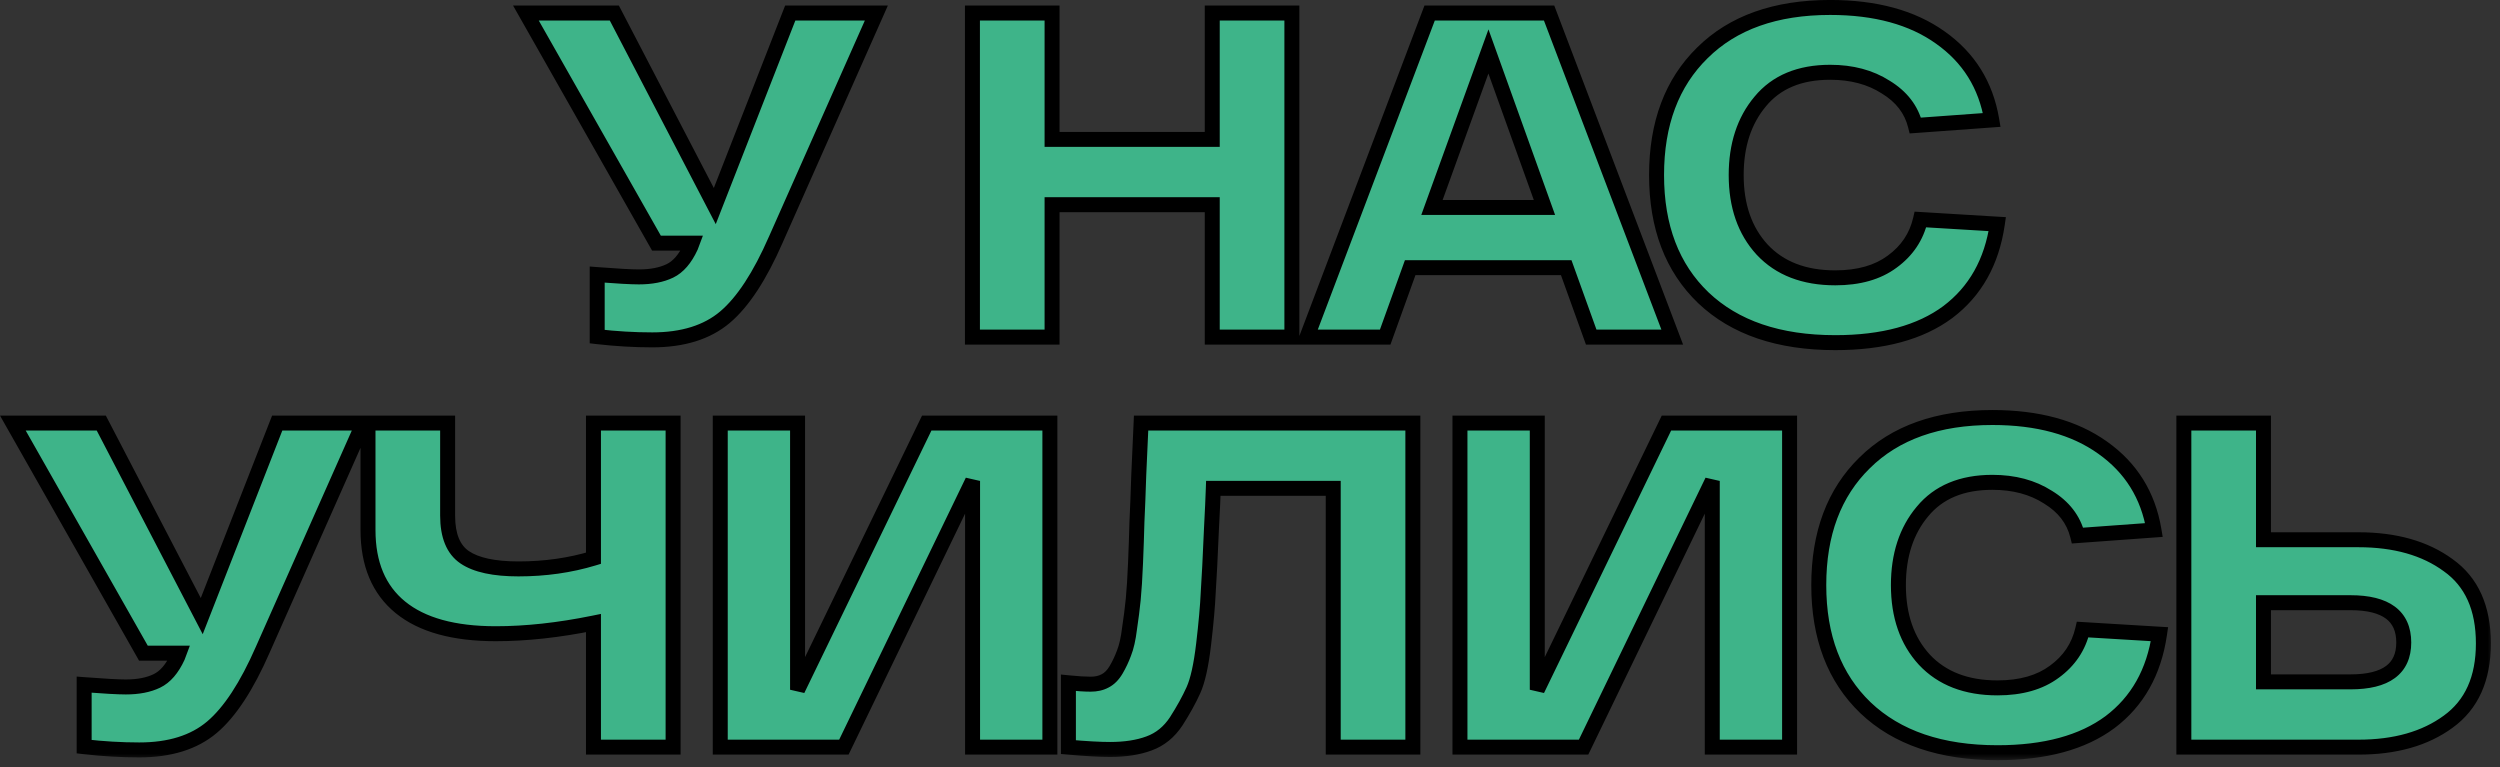 <?xml version="1.0" encoding="UTF-8"?> <svg xmlns="http://www.w3.org/2000/svg" width="189" height="58" viewBox="0 0 189 58" fill="none"><rect x="0" y="0" width="189" height="58" fill="#333333" stroke="none"/><mask id="path-1-outside-1_2743_21779" maskUnits="userSpaceOnUse" x="-0.418" y="-0.516" width="189" height="58" fill="black"><rect fill="white" x="-0.418" y="-0.516" width="189" height="58"></rect><path d="M59.743 0.984H66.253L58.658 18.099C57.445 20.876 56.161 22.836 54.808 23.979C53.455 25.123 51.623 25.694 49.313 25.694C47.96 25.694 46.571 25.613 45.148 25.449V20.759C46.665 20.876 47.715 20.934 48.298 20.934C49.231 20.934 50.013 20.783 50.643 20.479C51.273 20.176 51.798 19.569 52.218 18.659L52.323 18.379H49.628L39.758 0.984H46.443L54.038 15.579L59.743 0.984ZM91.646 0.984H97.666V25.484H91.646V15.474H79.536V25.484H73.516V0.984H79.536V10.539H91.646V0.984ZM120.296 25.484L118.406 20.234H106.611L104.721 25.484H98.805L108.081 0.984H117.111L126.421 25.484H120.296ZM108.256 15.684H116.761L112.526 3.889L108.256 15.684ZM125.236 13.234C125.236 9.338 126.391 6.258 128.701 3.994C131.011 1.708 134.231 0.564 138.361 0.564C141.791 0.564 144.568 1.323 146.691 2.839C148.838 4.356 150.133 6.433 150.576 9.069L144.801 9.489C144.498 8.276 143.751 7.308 142.561 6.584C141.394 5.838 139.994 5.464 138.361 5.464C136.051 5.464 134.289 6.199 133.076 7.669C131.863 9.116 131.256 10.971 131.256 13.234C131.256 15.568 131.909 17.446 133.216 18.869C134.546 20.293 136.389 21.004 138.746 21.004C140.519 21.004 141.954 20.596 143.051 19.779C144.171 18.963 144.883 17.901 145.186 16.594L150.996 16.944C150.576 19.814 149.328 22.031 147.251 23.594C145.174 25.134 142.339 25.904 138.746 25.904C134.476 25.904 131.151 24.773 128.771 22.509C126.414 20.246 125.236 17.154 125.236 13.234ZM20.957 31.984H27.467L19.872 49.099C18.658 51.876 17.375 53.836 16.022 54.979C14.668 56.123 12.837 56.694 10.527 56.694C9.173 56.694 7.785 56.613 6.362 56.449V51.759C7.878 51.876 8.928 51.934 9.512 51.934C10.445 51.934 11.227 51.783 11.857 51.479C12.487 51.176 13.012 50.569 13.432 49.659L13.537 49.379H10.842L0.972 31.984H7.657L15.252 46.579L20.957 31.984ZM44.866 31.984H50.886V56.484H44.866V47.104C42.23 47.641 39.768 47.909 37.481 47.909C34.308 47.909 31.905 47.244 30.271 45.914C28.638 44.584 27.821 42.636 27.821 40.069V31.984H33.841V38.984C33.841 40.501 34.273 41.551 35.136 42.134C36 42.718 37.353 43.009 39.196 43.009C41.203 43.009 43.093 42.741 44.866 42.204V31.984ZM70.061 31.984H79.371V56.484H73.526V36.359L63.796 56.484H54.451V31.984H60.296V52.144L70.061 31.984ZM86.267 31.984H106.812V56.484H100.792V36.919H91.727C91.704 37.619 91.657 38.634 91.587 39.964C91.494 42.158 91.412 43.768 91.342 44.794C91.295 45.821 91.179 47.128 90.992 48.714C90.805 50.301 90.549 51.456 90.222 52.179C89.895 52.903 89.464 53.684 88.927 54.524C88.39 55.341 87.702 55.901 86.862 56.204C86.045 56.508 85.065 56.659 83.922 56.659C83.152 56.659 82.102 56.601 80.772 56.484V51.619C81.472 51.689 82.032 51.724 82.452 51.724C82.872 51.724 83.234 51.643 83.537 51.479C83.864 51.316 84.144 51.036 84.377 50.639C84.61 50.243 84.809 49.823 84.972 49.379C85.159 48.913 85.299 48.294 85.392 47.524C85.509 46.754 85.602 46.019 85.672 45.319C85.742 44.596 85.8 43.674 85.847 42.554C85.894 41.434 85.929 40.408 85.952 39.474C85.999 38.518 86.045 37.316 86.092 35.869C86.162 34.423 86.22 33.128 86.267 31.984ZM125.983 31.984H135.293V56.484H129.448V36.359L119.718 56.484H110.373V31.984H116.218V52.144L125.983 31.984ZM137.499 44.234C137.499 40.338 138.654 37.258 140.964 34.994C143.274 32.708 146.494 31.564 150.624 31.564C154.054 31.564 156.831 32.323 158.954 33.839C161.101 35.356 162.396 37.433 162.839 40.069L157.064 40.489C156.761 39.276 156.014 38.308 154.824 37.584C153.657 36.838 152.257 36.464 150.624 36.464C148.314 36.464 146.552 37.199 145.339 38.669C144.126 40.116 143.519 41.971 143.519 44.234C143.519 46.568 144.172 48.446 145.479 49.869C146.809 51.293 148.652 52.004 151.009 52.004C152.782 52.004 154.217 51.596 155.314 50.779C156.434 49.963 157.146 48.901 157.449 47.594L163.259 47.944C162.839 50.814 161.591 53.031 159.514 54.594C157.437 56.134 154.602 56.904 151.009 56.904C146.739 56.904 143.414 55.773 141.034 53.509C138.677 51.246 137.499 48.154 137.499 44.234ZM178.294 40.804C181.071 40.804 183.334 41.446 185.084 42.729C186.857 43.989 187.744 45.961 187.744 48.644C187.744 51.304 186.857 53.276 185.084 54.559C183.334 55.843 181.071 56.484 178.294 56.484H165.099V31.984H171.119V40.804H178.294ZM177.699 51.549C180.382 51.549 181.724 50.558 181.724 48.574C181.724 46.568 180.382 45.564 177.699 45.564H171.119V51.549H177.699Z"></path></mask><path d="M59.743 0.984H66.253L58.658 18.099C57.445 20.876 56.161 22.836 54.808 23.979C53.455 25.123 51.623 25.694 49.313 25.694C47.96 25.694 46.571 25.613 45.148 25.449V20.759C46.665 20.876 47.715 20.934 48.298 20.934C49.231 20.934 50.013 20.783 50.643 20.479C51.273 20.176 51.798 19.569 52.218 18.659L52.323 18.379H49.628L39.758 0.984H46.443L54.038 15.579L59.743 0.984ZM91.646 0.984H97.666V25.484H91.646V15.474H79.536V25.484H73.516V0.984H79.536V10.539H91.646V0.984ZM120.296 25.484L118.406 20.234H106.611L104.721 25.484H98.805L108.081 0.984H117.111L126.421 25.484H120.296ZM108.256 15.684H116.761L112.526 3.889L108.256 15.684ZM125.236 13.234C125.236 9.338 126.391 6.258 128.701 3.994C131.011 1.708 134.231 0.564 138.361 0.564C141.791 0.564 144.568 1.323 146.691 2.839C148.838 4.356 150.133 6.433 150.576 9.069L144.801 9.489C144.498 8.276 143.751 7.308 142.561 6.584C141.394 5.838 139.994 5.464 138.361 5.464C136.051 5.464 134.289 6.199 133.076 7.669C131.863 9.116 131.256 10.971 131.256 13.234C131.256 15.568 131.909 17.446 133.216 18.869C134.546 20.293 136.389 21.004 138.746 21.004C140.519 21.004 141.954 20.596 143.051 19.779C144.171 18.963 144.883 17.901 145.186 16.594L150.996 16.944C150.576 19.814 149.328 22.031 147.251 23.594C145.174 25.134 142.339 25.904 138.746 25.904C134.476 25.904 131.151 24.773 128.771 22.509C126.414 20.246 125.236 17.154 125.236 13.234ZM20.957 31.984H27.467L19.872 49.099C18.658 51.876 17.375 53.836 16.022 54.979C14.668 56.123 12.837 56.694 10.527 56.694C9.173 56.694 7.785 56.613 6.362 56.449V51.759C7.878 51.876 8.928 51.934 9.512 51.934C10.445 51.934 11.227 51.783 11.857 51.479C12.487 51.176 13.012 50.569 13.432 49.659L13.537 49.379H10.842L0.972 31.984H7.657L15.252 46.579L20.957 31.984ZM44.866 31.984H50.886V56.484H44.866V47.104C42.23 47.641 39.768 47.909 37.481 47.909C34.308 47.909 31.905 47.244 30.271 45.914C28.638 44.584 27.821 42.636 27.821 40.069V31.984H33.841V38.984C33.841 40.501 34.273 41.551 35.136 42.134C36 42.718 37.353 43.009 39.196 43.009C41.203 43.009 43.093 42.741 44.866 42.204V31.984ZM70.061 31.984H79.371V56.484H73.526V36.359L63.796 56.484H54.451V31.984H60.296V52.144L70.061 31.984ZM86.267 31.984H106.812V56.484H100.792V36.919H91.727C91.704 37.619 91.657 38.634 91.587 39.964C91.494 42.158 91.412 43.768 91.342 44.794C91.295 45.821 91.179 47.128 90.992 48.714C90.805 50.301 90.549 51.456 90.222 52.179C89.895 52.903 89.464 53.684 88.927 54.524C88.39 55.341 87.702 55.901 86.862 56.204C86.045 56.508 85.065 56.659 83.922 56.659C83.152 56.659 82.102 56.601 80.772 56.484V51.619C81.472 51.689 82.032 51.724 82.452 51.724C82.872 51.724 83.234 51.643 83.537 51.479C83.864 51.316 84.144 51.036 84.377 50.639C84.61 50.243 84.809 49.823 84.972 49.379C85.159 48.913 85.299 48.294 85.392 47.524C85.509 46.754 85.602 46.019 85.672 45.319C85.742 44.596 85.8 43.674 85.847 42.554C85.894 41.434 85.929 40.408 85.952 39.474C85.999 38.518 86.045 37.316 86.092 35.869C86.162 34.423 86.22 33.128 86.267 31.984ZM125.983 31.984H135.293V56.484H129.448V36.359L119.718 56.484H110.373V31.984H116.218V52.144L125.983 31.984ZM137.499 44.234C137.499 40.338 138.654 37.258 140.964 34.994C143.274 32.708 146.494 31.564 150.624 31.564C154.054 31.564 156.831 32.323 158.954 33.839C161.101 35.356 162.396 37.433 162.839 40.069L157.064 40.489C156.761 39.276 156.014 38.308 154.824 37.584C153.657 36.838 152.257 36.464 150.624 36.464C148.314 36.464 146.552 37.199 145.339 38.669C144.126 40.116 143.519 41.971 143.519 44.234C143.519 46.568 144.172 48.446 145.479 49.869C146.809 51.293 148.652 52.004 151.009 52.004C152.782 52.004 154.217 51.596 155.314 50.779C156.434 49.963 157.146 48.901 157.449 47.594L163.259 47.944C162.839 50.814 161.591 53.031 159.514 54.594C157.437 56.134 154.602 56.904 151.009 56.904C146.739 56.904 143.414 55.773 141.034 53.509C138.677 51.246 137.499 48.154 137.499 44.234ZM178.294 40.804C181.071 40.804 183.334 41.446 185.084 42.729C186.857 43.989 187.744 45.961 187.744 48.644C187.744 51.304 186.857 53.276 185.084 54.559C183.334 55.843 181.071 56.484 178.294 56.484H165.099V31.984H171.119V40.804H178.294ZM177.699 51.549C180.382 51.549 181.724 50.558 181.724 48.574C181.724 46.568 180.382 45.564 177.699 45.564H171.119V51.549H177.699Z" fill="white"></path><path d="M59.743 0.984H66.253L58.658 18.099C57.445 20.876 56.161 22.836 54.808 23.979C53.455 25.123 51.623 25.694 49.313 25.694C47.96 25.694 46.571 25.613 45.148 25.449V20.759C46.665 20.876 47.715 20.934 48.298 20.934C49.231 20.934 50.013 20.783 50.643 20.479C51.273 20.176 51.798 19.569 52.218 18.659L52.323 18.379H49.628L39.758 0.984H46.443L54.038 15.579L59.743 0.984ZM91.646 0.984H97.666V25.484H91.646V15.474H79.536V25.484H73.516V0.984H79.536V10.539H91.646V0.984ZM120.296 25.484L118.406 20.234H106.611L104.721 25.484H98.805L108.081 0.984H117.111L126.421 25.484H120.296ZM108.256 15.684H116.761L112.526 3.889L108.256 15.684ZM125.236 13.234C125.236 9.338 126.391 6.258 128.701 3.994C131.011 1.708 134.231 0.564 138.361 0.564C141.791 0.564 144.568 1.323 146.691 2.839C148.838 4.356 150.133 6.433 150.576 9.069L144.801 9.489C144.498 8.276 143.751 7.308 142.561 6.584C141.394 5.838 139.994 5.464 138.361 5.464C136.051 5.464 134.289 6.199 133.076 7.669C131.863 9.116 131.256 10.971 131.256 13.234C131.256 15.568 131.909 17.446 133.216 18.869C134.546 20.293 136.389 21.004 138.746 21.004C140.519 21.004 141.954 20.596 143.051 19.779C144.171 18.963 144.883 17.901 145.186 16.594L150.996 16.944C150.576 19.814 149.328 22.031 147.251 23.594C145.174 25.134 142.339 25.904 138.746 25.904C134.476 25.904 131.151 24.773 128.771 22.509C126.414 20.246 125.236 17.154 125.236 13.234ZM20.957 31.984H27.467L19.872 49.099C18.658 51.876 17.375 53.836 16.022 54.979C14.668 56.123 12.837 56.694 10.527 56.694C9.173 56.694 7.785 56.613 6.362 56.449V51.759C7.878 51.876 8.928 51.934 9.512 51.934C10.445 51.934 11.227 51.783 11.857 51.479C12.487 51.176 13.012 50.569 13.432 49.659L13.537 49.379H10.842L0.972 31.984H7.657L15.252 46.579L20.957 31.984ZM44.866 31.984H50.886V56.484H44.866V47.104C42.23 47.641 39.768 47.909 37.481 47.909C34.308 47.909 31.905 47.244 30.271 45.914C28.638 44.584 27.821 42.636 27.821 40.069V31.984H33.841V38.984C33.841 40.501 34.273 41.551 35.136 42.134C36 42.718 37.353 43.009 39.196 43.009C41.203 43.009 43.093 42.741 44.866 42.204V31.984ZM70.061 31.984H79.371V56.484H73.526V36.359L63.796 56.484H54.451V31.984H60.296V52.144L70.061 31.984ZM86.267 31.984H106.812V56.484H100.792V36.919H91.727C91.704 37.619 91.657 38.634 91.587 39.964C91.494 42.158 91.412 43.768 91.342 44.794C91.295 45.821 91.179 47.128 90.992 48.714C90.805 50.301 90.549 51.456 90.222 52.179C89.895 52.903 89.464 53.684 88.927 54.524C88.39 55.341 87.702 55.901 86.862 56.204C86.045 56.508 85.065 56.659 83.922 56.659C83.152 56.659 82.102 56.601 80.772 56.484V51.619C81.472 51.689 82.032 51.724 82.452 51.724C82.872 51.724 83.234 51.643 83.537 51.479C83.864 51.316 84.144 51.036 84.377 50.639C84.61 50.243 84.809 49.823 84.972 49.379C85.159 48.913 85.299 48.294 85.392 47.524C85.509 46.754 85.602 46.019 85.672 45.319C85.742 44.596 85.8 43.674 85.847 42.554C85.894 41.434 85.929 40.408 85.952 39.474C85.999 38.518 86.045 37.316 86.092 35.869C86.162 34.423 86.22 33.128 86.267 31.984ZM125.983 31.984H135.293V56.484H129.448V36.359L119.718 56.484H110.373V31.984H116.218V52.144L125.983 31.984ZM137.499 44.234C137.499 40.338 138.654 37.258 140.964 34.994C143.274 32.708 146.494 31.564 150.624 31.564C154.054 31.564 156.831 32.323 158.954 33.839C161.101 35.356 162.396 37.433 162.839 40.069L157.064 40.489C156.761 39.276 156.014 38.308 154.824 37.584C153.657 36.838 152.257 36.464 150.624 36.464C148.314 36.464 146.552 37.199 145.339 38.669C144.126 40.116 143.519 41.971 143.519 44.234C143.519 46.568 144.172 48.446 145.479 49.869C146.809 51.293 148.652 52.004 151.009 52.004C152.782 52.004 154.217 51.596 155.314 50.779C156.434 49.963 157.146 48.901 157.449 47.594L163.259 47.944C162.839 50.814 161.591 53.031 159.514 54.594C157.437 56.134 154.602 56.904 151.009 56.904C146.739 56.904 143.414 55.773 141.034 53.509C138.677 51.246 137.499 48.154 137.499 44.234ZM178.294 40.804C181.071 40.804 183.334 41.446 185.084 42.729C186.857 43.989 187.744 45.961 187.744 48.644C187.744 51.304 186.857 53.276 185.084 54.559C183.334 55.843 181.071 56.484 178.294 56.484H165.099V31.984H171.119V40.804H178.294ZM177.699 51.549C180.382 51.549 181.724 50.558 181.724 48.574C181.724 46.568 180.382 45.564 177.699 45.564H171.119V51.549H177.699Z" fill="#3EB489"></path><path d="M59.743 0.984V0.418H59.357L59.216 0.778L59.743 0.984ZM66.253 0.984L66.77 1.214L67.123 0.418H66.253V0.984ZM58.658 18.099L58.141 17.87L58.139 17.873L58.658 18.099ZM54.808 23.979L55.173 24.412L55.173 24.412L54.808 23.979ZM45.148 25.449H44.582V25.954L45.084 26.012L45.148 25.449ZM45.148 20.759L45.191 20.195L44.582 20.148V20.759H45.148ZM50.643 20.479L50.398 19.97L50.398 19.97L50.643 20.479ZM52.218 18.659L52.732 18.896L52.741 18.878L52.748 18.858L52.218 18.659ZM52.323 18.379L52.853 18.578L53.14 17.814H52.323V18.379ZM49.628 18.379L49.136 18.659L49.298 18.945H49.628V18.379ZM39.758 0.984V0.418H38.786L39.266 1.264L39.758 0.984ZM46.443 0.984L46.945 0.723L46.786 0.418H46.443V0.984ZM54.038 15.579L53.536 15.841L54.111 16.946L54.565 15.785L54.038 15.579ZM59.743 0.984V1.55H66.253V0.984V0.418H59.743V0.984ZM66.253 0.984L65.736 0.755L58.141 17.87L58.658 18.099L59.175 18.329L66.77 1.214L66.253 0.984ZM58.658 18.099L58.139 17.873C56.94 20.619 55.699 22.486 54.443 23.547L54.808 23.979L55.173 24.412C56.624 23.186 57.95 21.133 59.177 18.326L58.658 18.099ZM54.808 23.979L54.443 23.547C53.219 24.581 51.531 25.128 49.313 25.128V25.694V26.26C51.715 26.26 53.69 25.665 55.173 24.412L54.808 23.979ZM49.313 25.694V25.128C47.983 25.128 46.616 25.048 45.213 24.887L45.148 25.449L45.084 26.012C46.527 26.177 47.937 26.26 49.313 26.26V25.694ZM45.148 25.449H45.714V20.759H45.148H44.582V25.449H45.148ZM45.148 20.759L45.105 21.324C46.62 21.44 47.69 21.5 48.298 21.5V20.934V20.369C47.739 20.369 46.709 20.312 45.191 20.195L45.148 20.759ZM48.298 20.934V21.5C49.289 21.5 50.161 21.34 50.889 20.989L50.643 20.479L50.398 19.97C49.865 20.226 49.173 20.369 48.298 20.369V20.934ZM50.643 20.479L50.889 20.989C51.679 20.609 52.28 19.875 52.732 18.896L52.218 18.659L51.704 18.422C51.316 19.264 50.867 19.743 50.398 19.97L50.643 20.479ZM52.218 18.659L52.748 18.858L52.853 18.578L52.323 18.379L51.793 18.181L51.688 18.461L52.218 18.659ZM52.323 18.379V17.814H49.628V18.379V18.945H52.323V18.379ZM49.628 18.379L50.12 18.1L40.25 0.705L39.758 0.984L39.266 1.264L49.136 18.659L49.628 18.379ZM39.758 0.984V1.55H46.443V0.984V0.418H39.758V0.984ZM46.443 0.984L45.941 1.246L53.536 15.841L54.038 15.579L54.54 15.318L46.945 0.723L46.443 0.984ZM54.038 15.579L54.565 15.785L60.27 1.19L59.743 0.984L59.216 0.778L53.511 15.373L54.038 15.579ZM91.646 0.984V0.418H91.08V0.984H91.646ZM97.666 0.984H98.232V0.418H97.666V0.984ZM97.666 25.484V26.05H98.232V25.484H97.666ZM91.646 25.484H91.08V26.05H91.646V25.484ZM91.646 15.474H92.212V14.909H91.646V15.474ZM79.536 15.474V14.909H78.97V15.474H79.536ZM79.536 25.484V26.05H80.102V25.484H79.536ZM73.516 25.484H72.95V26.05H73.516V25.484ZM73.516 0.984V0.418H72.95V0.984H73.516ZM79.536 0.984H80.102V0.418H79.536V0.984ZM79.536 10.539H78.97V11.105H79.536V10.539ZM91.646 10.539V11.105H92.212V10.539H91.646ZM91.646 0.984V1.55H97.666V0.984V0.418H91.646V0.984ZM97.666 0.984H97.1V25.484H97.666H98.232V0.984H97.666ZM97.666 25.484V24.919H91.646V25.484V26.05H97.666V25.484ZM91.646 25.484H92.212V15.474H91.646H91.08V25.484H91.646ZM91.646 15.474V14.909H79.536V15.474V16.04H91.646V15.474ZM79.536 15.474H78.97V25.484H79.536H80.102V15.474H79.536ZM79.536 25.484V24.919H73.516V25.484V26.05H79.536V25.484ZM73.516 25.484H74.082V0.984H73.516H72.95V25.484H73.516ZM73.516 0.984V1.55H79.536V0.984V0.418H73.516V0.984ZM79.536 0.984H78.97V10.539H79.536H80.102V0.984H79.536ZM79.536 10.539V11.105H91.646V10.539V9.973H79.536V10.539ZM91.646 10.539H92.212V0.984H91.646H91.08V10.539H91.646ZM120.296 25.484L119.763 25.676L119.898 26.05H120.296V25.484ZM118.406 20.234L118.938 20.043L118.803 19.669H118.406V20.234ZM106.611 20.234V19.669H106.213L106.078 20.043L106.611 20.234ZM104.721 25.484V26.05H105.118L105.253 25.676L104.721 25.484ZM98.805 25.484L98.276 25.284L97.986 26.05H98.805V25.484ZM108.081 0.984V0.418H107.69L107.551 0.784L108.081 0.984ZM117.111 0.984L117.64 0.783L117.501 0.418H117.111V0.984ZM126.421 25.484V26.05H127.241L126.95 25.283L126.421 25.484ZM108.256 15.684L107.723 15.492L107.449 16.25H108.256V15.684ZM116.761 15.684V16.25H117.565L117.293 15.493L116.761 15.684ZM112.526 3.889L113.058 3.698L112.528 2.221L111.993 3.697L112.526 3.889ZM120.296 25.484L120.828 25.293L118.938 20.043L118.406 20.234L117.873 20.426L119.763 25.676L120.296 25.484ZM118.406 20.234V19.669H106.611V20.234V20.8H118.406V20.234ZM106.611 20.234L106.078 20.043L104.188 25.293L104.721 25.484L105.253 25.676L107.143 20.426L106.611 20.234ZM104.721 25.484V24.919H98.805V25.484V26.05H104.721V25.484ZM98.805 25.484L99.335 25.685L108.61 1.185L108.081 0.984L107.551 0.784L98.276 25.284L98.805 25.484ZM108.081 0.984V1.55H117.111V0.984V0.418H108.081V0.984ZM117.111 0.984L116.582 1.185L125.892 25.685L126.421 25.484L126.95 25.283L117.64 0.783L117.111 0.984ZM126.421 25.484V24.919H120.296V25.484V26.05H126.421V25.484ZM108.256 15.684V16.25H116.761V15.684V15.118H108.256V15.684ZM116.761 15.684L117.293 15.493L113.058 3.698L112.526 3.889L111.993 4.081L116.228 15.876L116.761 15.684ZM112.526 3.889L111.993 3.697L107.723 15.492L108.256 15.684L108.788 15.877L113.058 4.082L112.526 3.889ZM128.701 3.994L129.097 4.399L129.099 4.397L128.701 3.994ZM146.691 2.839L146.362 3.3L146.364 3.302L146.691 2.839ZM150.576 9.069L150.617 9.634L151.237 9.589L151.134 8.976L150.576 9.069ZM144.801 9.489L144.252 9.627L144.367 10.088L144.842 10.054L144.801 9.489ZM142.561 6.584L142.256 7.061L142.267 7.068L142.561 6.584ZM133.076 7.669L133.51 8.033L133.512 8.03L133.076 7.669ZM133.216 18.869L132.799 19.252L132.803 19.256L133.216 18.869ZM143.051 19.779L142.718 19.322L142.713 19.326L143.051 19.779ZM145.186 16.594L145.22 16.029L144.743 16.001L144.635 16.466L145.186 16.594ZM150.996 16.944L151.556 17.026L151.645 16.416L151.03 16.38L150.996 16.944ZM147.251 23.594L147.588 24.049L147.591 24.047L147.251 23.594ZM128.771 22.509L128.379 22.918L128.381 22.919L128.771 22.509ZM125.236 13.234H125.802C125.802 9.456 126.917 6.534 129.097 4.399L128.701 3.994L128.305 3.59C125.865 5.981 124.67 9.219 124.67 13.234H125.236ZM128.701 3.994L129.099 4.397C131.276 2.241 134.338 1.13 138.361 1.13V0.564V-0.002C134.124 -0.002 130.746 1.174 128.303 3.592L128.701 3.994ZM138.361 0.564V1.13C141.71 1.13 144.361 1.87 146.362 3.3L146.691 2.839L147.02 2.379C144.774 0.775 141.872 -0.002 138.361 -0.002V0.564ZM146.691 2.839L146.364 3.302C148.386 4.73 149.599 6.672 150.018 9.163L150.576 9.069L151.134 8.976C150.666 6.193 149.29 3.983 147.018 2.377L146.691 2.839ZM150.576 9.069L150.535 8.505L144.76 8.925L144.801 9.489L144.842 10.054L150.617 9.634L150.576 9.069ZM144.801 9.489L145.35 9.352C145.006 7.977 144.156 6.892 142.855 6.101L142.561 6.584L142.267 7.068C143.346 7.724 143.989 8.575 144.252 9.627L144.801 9.489ZM142.561 6.584L142.866 6.108C141.593 5.293 140.083 4.898 138.361 4.898V5.464V6.03C139.906 6.03 141.196 6.382 142.256 7.061L142.561 6.584ZM138.361 5.464V4.898C135.922 4.898 133.983 5.681 132.64 7.309L133.076 7.669L133.512 8.03C134.595 6.717 136.18 6.03 138.361 6.03V5.464ZM133.076 7.669L132.642 7.306C131.327 8.874 130.69 10.866 130.69 13.234H131.256H131.822C131.822 11.076 132.398 9.358 133.51 8.033L133.076 7.669ZM131.256 13.234H130.69C130.69 15.678 131.378 17.703 132.799 19.252L133.216 18.869L133.633 18.487C132.441 17.189 131.822 15.457 131.822 13.234H131.256ZM133.216 18.869L132.803 19.256C134.262 20.817 136.268 21.57 138.746 21.57V21.004V20.439C136.511 20.439 134.83 19.768 133.63 18.483L133.216 18.869ZM138.746 21.004V21.57C140.605 21.57 142.169 21.142 143.389 20.233L143.051 19.779L142.713 19.326C141.74 20.05 140.434 20.439 138.746 20.439V21.004ZM143.051 19.779L143.384 20.237C144.61 19.343 145.402 18.166 145.737 16.722L145.186 16.594L144.635 16.466C144.363 17.636 143.732 18.583 142.718 19.322L143.051 19.779ZM145.186 16.594L145.152 17.159L150.962 17.509L150.996 16.944L151.03 16.38L145.22 16.029L145.186 16.594ZM150.996 16.944L150.436 16.862C150.035 19.604 148.854 21.679 146.911 23.142L147.251 23.594L147.591 24.047C149.801 22.383 151.117 20.025 151.556 17.026L150.996 16.944ZM147.251 23.594L146.914 23.14C144.966 24.584 142.264 25.338 138.746 25.338V25.904V26.47C142.415 26.47 145.382 25.685 147.588 24.049L147.251 23.594ZM138.746 25.904V25.338C134.576 25.338 131.407 24.235 129.161 22.099L128.771 22.509L128.381 22.919C130.895 25.31 134.376 26.47 138.746 26.47V25.904ZM128.771 22.509L129.163 22.101C126.939 19.966 125.802 17.034 125.802 13.234H125.236H124.67C124.67 17.275 125.889 20.526 128.379 22.918L128.771 22.509ZM20.957 31.984V31.419H20.57L20.43 31.778L20.957 31.984ZM27.467 31.984L27.984 32.214L28.337 31.419H27.467V31.984ZM19.872 49.099L19.354 48.87L19.353 48.873L19.872 49.099ZM16.022 54.979L16.387 55.412L16.387 55.412L16.022 54.979ZM6.362 56.449H5.796V56.954L6.297 57.012L6.362 56.449ZM6.362 51.759L6.405 51.195L5.796 51.148V51.759H6.362ZM11.857 51.479L11.611 50.969L11.611 50.969L11.857 51.479ZM13.432 49.659L13.945 49.897L13.954 49.878L13.961 49.858L13.432 49.659ZM13.537 49.379L14.066 49.578L14.353 48.813H13.537V49.379ZM10.842 49.379L10.35 49.659L10.512 49.945H10.842V49.379ZM0.972 31.984V31.419H-9.56495e-05L0.479 32.264L0.972 31.984ZM7.657 31.984L8.159 31.723L8 31.419H7.657V31.984ZM15.252 46.579L14.75 46.841L15.325 47.946L15.779 46.785L15.252 46.579ZM20.957 31.984V32.55H27.467V31.984V31.419H20.957V31.984ZM27.467 31.984L26.949 31.755L19.354 48.87L19.872 49.099L20.389 49.329L27.984 32.214L27.467 31.984ZM19.872 49.099L19.353 48.873C18.153 51.619 16.912 53.486 15.656 54.547L16.022 54.979L16.387 55.412C17.838 54.186 19.164 52.133 20.39 49.326L19.872 49.099ZM16.022 54.979L15.656 54.547C14.433 55.581 12.744 56.129 10.527 56.129V56.694V57.26C12.929 57.26 14.904 56.665 16.387 55.412L16.022 54.979ZM10.527 56.694V56.129C9.196 56.129 7.829 56.048 6.426 55.887L6.362 56.449L6.297 57.012C7.741 57.177 9.151 57.26 10.527 57.26V56.694ZM6.362 56.449H6.928V51.759H6.362H5.796V56.449H6.362ZM6.362 51.759L6.318 52.324C7.834 52.44 8.904 52.5 9.512 52.5V51.934V51.368C8.953 51.368 7.923 51.312 6.405 51.195L6.362 51.759ZM9.512 51.934V52.5C10.503 52.5 11.374 52.34 12.102 51.989L11.857 51.479L11.611 50.969C11.079 51.226 10.387 51.368 9.512 51.368V51.934ZM11.857 51.479L12.102 51.989C12.893 51.609 13.494 50.875 13.945 49.897L13.432 49.659L12.918 49.422C12.53 50.264 12.081 50.743 11.611 50.969L11.857 51.479ZM13.432 49.659L13.961 49.858L14.066 49.578L13.537 49.379L13.007 49.181L12.902 49.461L13.432 49.659ZM13.537 49.379V48.813H10.842V49.379V49.945H13.537V49.379ZM10.842 49.379L11.334 49.1L1.464 31.705L0.972 31.984L0.479 32.264L10.35 49.659L10.842 49.379ZM0.972 31.984V32.55H7.657V31.984V31.419H0.972V31.984ZM7.657 31.984L7.155 32.246L14.75 46.841L15.252 46.579L15.754 46.318L8.159 31.723L7.657 31.984ZM15.252 46.579L15.779 46.785L21.484 32.19L20.957 31.984L20.43 31.778L14.725 46.373L15.252 46.579ZM44.866 31.984V31.419H44.3V31.984H44.866ZM50.886 31.984H51.452V31.419H50.886V31.984ZM50.886 56.484V57.05H51.452V56.484H50.886ZM44.866 56.484H44.3V57.05H44.866V56.484ZM44.866 47.104H45.432V46.412L44.753 46.55L44.866 47.104ZM30.271 45.914L29.914 46.353L29.914 46.353L30.271 45.914ZM27.821 31.984V31.419H27.255V31.984H27.821ZM33.841 31.984H34.407V31.419H33.841V31.984ZM35.136 42.134L35.453 41.666L35.453 41.666L35.136 42.134ZM44.866 42.204L45.03 42.746L45.432 42.624V42.204H44.866ZM44.866 31.984V32.55H50.886V31.984V31.419H44.866V31.984ZM50.886 31.984H50.32V56.484H50.886H51.452V31.984H50.886ZM50.886 56.484V55.919H44.866V56.484V57.05H50.886V56.484ZM44.866 56.484H45.432V47.104H44.866H44.3V56.484H44.866ZM44.866 47.104L44.753 46.55C42.148 47.08 39.724 47.343 37.481 47.343V47.909V48.475C39.812 48.475 42.312 48.202 44.979 47.659L44.866 47.104ZM37.481 47.909V47.343C34.375 47.343 32.121 46.691 30.629 45.475L30.271 45.914L29.914 46.353C31.688 47.798 34.241 48.475 37.481 48.475V47.909ZM30.271 45.914L30.629 45.475C29.156 44.276 28.387 42.507 28.387 40.069H27.821H27.255C27.255 42.765 28.12 44.892 29.914 46.353L30.271 45.914ZM27.821 40.069H28.387V31.984H27.821H27.255V40.069H27.821ZM27.821 31.984V32.55H33.841V31.984V31.419H27.821V31.984ZM33.841 31.984H33.275V38.984H33.841H34.407V31.984H33.841ZM33.841 38.984H33.275C33.275 40.597 33.737 41.872 34.819 42.603L35.136 42.134L35.453 41.666C34.809 41.23 34.407 40.405 34.407 38.984H33.841ZM35.136 42.134L34.819 42.603C35.824 43.282 37.316 43.575 39.196 43.575V43.009V42.444C37.39 42.444 36.175 42.153 35.453 41.666L35.136 42.134ZM39.196 43.009V43.575C41.254 43.575 43.2 43.3 45.03 42.746L44.866 42.204L44.702 41.663C42.986 42.182 41.152 42.444 39.196 42.444V43.009ZM44.866 42.204H45.432V31.984H44.866H44.3V42.204H44.866ZM70.061 31.984V31.419H69.706L69.552 31.738L70.061 31.984ZM79.371 31.984H79.937V31.419H79.371V31.984ZM79.371 56.484V57.05H79.937V56.484H79.371ZM73.526 56.484H72.96V57.05H73.526V56.484ZM73.526 36.359H74.092L73.017 36.113L73.526 36.359ZM63.796 56.484V57.05H64.151L64.306 56.731L63.796 56.484ZM54.451 56.484H53.885V57.05H54.451V56.484ZM54.451 31.984V31.419H53.885V31.984H54.451ZM60.296 31.984H60.862V31.419H60.296V31.984ZM60.296 52.144H59.73L60.805 52.391L60.296 52.144ZM70.061 31.984V32.55H79.371V31.984V31.419H70.061V31.984ZM79.371 31.984H78.805V56.484H79.371H79.937V31.984H79.371ZM79.371 56.484V55.919H73.526V56.484V57.05H79.371V56.484ZM73.526 56.484H74.092V36.359H73.526H72.96V56.484H73.526ZM73.526 36.359L73.017 36.113L63.287 56.238L63.796 56.484L64.306 56.731L74.036 36.606L73.526 36.359ZM63.796 56.484V55.919H54.451V56.484V57.05H63.796V56.484ZM54.451 56.484H55.017V31.984H54.451H53.885V56.484H54.451ZM54.451 31.984V32.55H60.296V31.984V31.419H54.451V31.984ZM60.296 31.984H59.73V52.144H60.296H60.862V31.984H60.296ZM60.296 52.144L60.805 52.391L70.57 32.231L70.061 31.984L69.552 31.738L59.787 51.898L60.296 52.144ZM86.267 31.984V31.419H85.724L85.701 31.961L86.267 31.984ZM106.812 31.984H107.378V31.419H106.812V31.984ZM106.812 56.484V57.05H107.378V56.484H106.812ZM100.792 56.484H100.226V57.05H100.792V56.484ZM100.792 36.919H101.358V36.353H100.792V36.919ZM91.727 36.919V36.353H91.18L91.161 36.901L91.727 36.919ZM91.587 39.964L91.022 39.935L91.022 39.94L91.587 39.964ZM91.342 44.794L90.777 44.756L90.777 44.769L91.342 44.794ZM90.992 48.714L91.554 48.781L91.554 48.781L90.992 48.714ZM90.222 52.179L90.738 52.412L90.738 52.412L90.222 52.179ZM88.927 54.524L89.4 54.835L89.404 54.829L88.927 54.524ZM86.862 56.204L86.67 55.672L86.665 55.674L86.862 56.204ZM80.772 56.484H80.206V57.003L80.722 57.048L80.772 56.484ZM80.772 51.619L80.828 51.056L80.206 50.994V51.619H80.772ZM83.537 51.479L83.284 50.973L83.276 50.977L83.269 50.981L83.537 51.479ZM84.377 50.639L84.865 50.926L84.865 50.926L84.377 50.639ZM84.972 49.379L84.447 49.169L84.444 49.176L84.441 49.184L84.972 49.379ZM85.392 47.524L84.832 47.44L84.831 47.448L84.83 47.456L85.392 47.524ZM85.672 45.319L86.235 45.376L86.235 45.374L85.672 45.319ZM85.847 42.554L85.281 42.531L85.281 42.531L85.847 42.554ZM85.952 39.474L85.386 39.447L85.386 39.46L85.952 39.474ZM86.092 35.869L85.527 35.842L85.526 35.851L86.092 35.869ZM86.267 31.984V32.55H106.812V31.984V31.419H86.267V31.984ZM106.812 31.984H106.246V56.484H106.812H107.378V31.984H106.812ZM106.812 56.484V55.919H100.792V56.484V57.05H106.812V56.484ZM100.792 56.484H101.358V36.919H100.792H100.226V56.484H100.792ZM100.792 36.919V36.353H91.727V36.919V37.485H100.792V36.919ZM91.727 36.919L91.161 36.901C91.138 37.595 91.092 38.606 91.022 39.935L91.587 39.964L92.152 39.994C92.222 38.663 92.269 37.644 92.293 36.938L91.727 36.919ZM91.587 39.964L91.022 39.94C90.928 42.133 90.847 43.737 90.777 44.756L91.342 44.794L91.906 44.833C91.977 43.798 92.059 42.182 92.152 39.988L91.587 39.964ZM91.342 44.794L90.777 44.769C90.731 45.777 90.616 47.069 90.43 48.648L90.992 48.714L91.554 48.781C91.742 47.187 91.86 45.865 91.907 44.82L91.342 44.794ZM90.992 48.714L90.43 48.648C90.245 50.223 89.995 51.306 89.706 51.947L90.222 52.179L90.738 52.412C91.102 51.606 91.366 50.379 91.554 48.781L90.992 48.714ZM90.222 52.179L89.706 51.947C89.393 52.64 88.976 53.397 88.45 54.22L88.927 54.524L89.404 54.829C89.952 53.972 90.397 53.166 90.738 52.412L90.222 52.179ZM88.927 54.524L88.454 54.214C87.978 54.938 87.384 55.414 86.67 55.672L86.862 56.204L87.054 56.737C88.02 56.388 88.803 55.744 89.4 54.835L88.927 54.524ZM86.862 56.204L86.665 55.674C85.927 55.948 85.018 56.093 83.922 56.093V56.659V57.225C85.113 57.225 86.163 57.068 87.059 56.735L86.862 56.204ZM83.922 56.659V56.093C83.176 56.093 82.145 56.037 80.821 55.921L80.772 56.484L80.722 57.048C82.059 57.165 83.128 57.225 83.922 57.225V56.659ZM80.772 56.484H81.338V51.619H80.772H80.206V56.484H80.772ZM80.772 51.619L80.716 52.182C81.424 52.253 82.005 52.29 82.452 52.29V51.724V51.158C82.059 51.158 81.52 51.126 80.828 51.056L80.772 51.619ZM82.452 51.724V52.29C82.945 52.29 83.403 52.194 83.805 51.978L83.537 51.479L83.269 50.981C83.064 51.091 82.799 51.158 82.452 51.158V51.724ZM83.537 51.479L83.79 51.986C84.237 51.762 84.59 51.393 84.865 50.926L84.377 50.639L83.889 50.352C83.697 50.679 83.49 50.87 83.284 50.973L83.537 51.479ZM84.377 50.639L84.865 50.926C85.116 50.5 85.328 50.049 85.503 49.575L84.972 49.379L84.441 49.184C84.289 49.596 84.105 49.986 83.889 50.352L84.377 50.639ZM84.972 49.379L85.497 49.59C85.709 49.06 85.857 48.388 85.954 47.593L85.392 47.524L84.83 47.456C84.74 48.201 84.608 48.766 84.447 49.169L84.972 49.379ZM85.392 47.524L85.951 47.609C86.069 46.831 86.164 46.086 86.235 45.376L85.672 45.319L85.109 45.263C85.04 45.953 84.948 46.678 84.832 47.44L85.392 47.524ZM85.672 45.319L86.235 45.374C86.307 44.636 86.365 43.703 86.412 42.578L85.847 42.554L85.281 42.531C85.235 43.645 85.177 44.556 85.109 45.265L85.672 45.319ZM85.847 42.554L86.412 42.578C86.459 41.455 86.494 40.425 86.518 39.489L85.952 39.474L85.386 39.46C85.363 40.39 85.328 41.413 85.281 42.531L85.847 42.554ZM85.952 39.474L86.517 39.502C86.564 38.541 86.611 37.336 86.657 35.888L86.092 35.869L85.526 35.851C85.48 37.296 85.433 38.494 85.387 39.447L85.952 39.474ZM86.092 35.869L86.657 35.897C86.727 34.449 86.786 33.153 86.832 32.008L86.267 31.984L85.701 31.961C85.655 33.103 85.597 34.396 85.527 35.842L86.092 35.869ZM125.983 31.984V31.419H125.628L125.474 31.738L125.983 31.984ZM135.293 31.984H135.859V31.419H135.293V31.984ZM135.293 56.484V57.05H135.859V56.484H135.293ZM129.448 56.484H128.882V57.05H129.448V56.484ZM129.448 36.359H130.014L128.939 36.113L129.448 36.359ZM119.718 56.484V57.05H120.073L120.228 56.731L119.718 56.484ZM110.373 56.484H109.807V57.05H110.373V56.484ZM110.373 31.984V31.419H109.807V31.984H110.373ZM116.218 31.984H116.784V31.419H116.218V31.984ZM116.218 52.144H115.652L116.727 52.391L116.218 52.144ZM125.983 31.984V32.55H135.293V31.984V31.419H125.983V31.984ZM135.293 31.984H134.727V56.484H135.293H135.859V31.984H135.293ZM135.293 56.484V55.919H129.448V56.484V57.05H135.293V56.484ZM129.448 56.484H130.014V36.359H129.448H128.882V56.484H129.448ZM129.448 36.359L128.939 36.113L119.209 56.238L119.718 56.484L120.228 56.731L129.958 36.606L129.448 36.359ZM119.718 56.484V55.919H110.373V56.484V57.05H119.718V56.484ZM110.373 56.484H110.939V31.984H110.373H109.807V56.484H110.373ZM110.373 31.984V32.55H116.218V31.984V31.419H110.373V31.984ZM116.218 31.984H115.652V52.144H116.218H116.784V31.984H116.218ZM116.218 52.144L116.727 52.391L126.492 32.231L125.983 31.984L125.474 31.738L115.709 51.898L116.218 52.144ZM140.964 34.994L141.36 35.399L141.362 35.397L140.964 34.994ZM158.954 33.839L158.625 34.3L158.627 34.302L158.954 33.839ZM162.839 40.069L162.88 40.634L163.5 40.589L163.397 39.975L162.839 40.069ZM157.064 40.489L156.515 40.627L156.63 41.088L157.105 41.054L157.064 40.489ZM154.824 37.584L154.519 38.061L154.53 38.068L154.824 37.584ZM145.339 38.669L145.773 39.033L145.775 39.03L145.339 38.669ZM145.479 49.869L145.062 50.252L145.066 50.256L145.479 49.869ZM155.314 50.779L154.981 50.322L154.976 50.325L155.314 50.779ZM157.449 47.594L157.483 47.029L157.006 47.001L156.898 47.466L157.449 47.594ZM163.259 47.944L163.819 48.026L163.908 47.416L163.293 47.38L163.259 47.944ZM159.514 54.594L159.851 55.049L159.854 55.047L159.514 54.594ZM141.034 53.509L140.642 53.917L140.644 53.919L141.034 53.509ZM137.499 44.234H138.065C138.065 40.456 139.18 37.534 141.36 35.399L140.964 34.994L140.568 34.59C138.128 36.981 136.933 40.219 136.933 44.234H137.499ZM140.964 34.994L141.362 35.397C143.539 33.241 146.601 32.13 150.624 32.13V31.564V30.998C146.387 30.998 143.009 32.174 140.566 34.592L140.964 34.994ZM150.624 31.564V32.13C153.973 32.13 156.624 32.87 158.625 34.3L158.954 33.839L159.283 33.379C157.037 31.775 154.135 30.998 150.624 30.998V31.564ZM158.954 33.839L158.627 34.302C160.649 35.73 161.862 37.672 162.281 40.163L162.839 40.069L163.397 39.975C162.929 37.193 161.553 34.983 159.281 33.377L158.954 33.839ZM162.839 40.069L162.798 39.505L157.023 39.925L157.064 40.489L157.105 41.054L162.88 40.634L162.839 40.069ZM157.064 40.489L157.613 40.352C157.269 38.977 156.419 37.892 155.118 37.101L154.824 37.584L154.53 38.068C155.609 38.724 156.252 39.575 156.515 40.627L157.064 40.489ZM154.824 37.584L155.129 37.108C153.856 36.293 152.346 35.898 150.624 35.898V36.464V37.03C152.169 37.03 153.459 37.382 154.519 38.061L154.824 37.584ZM150.624 36.464V35.898C148.185 35.898 146.246 36.681 144.903 38.309L145.339 38.669L145.775 39.03C146.858 37.718 148.443 37.03 150.624 37.03V36.464ZM145.339 38.669L144.905 38.306C143.59 39.874 142.953 41.866 142.953 44.234H143.519H144.085C144.085 42.077 144.661 40.358 145.773 39.033L145.339 38.669ZM143.519 44.234H142.953C142.953 46.678 143.641 48.703 145.062 50.252L145.479 49.869L145.896 49.487C144.704 48.188 144.085 46.457 144.085 44.234H143.519ZM145.479 49.869L145.066 50.256C146.525 51.817 148.531 52.57 151.009 52.57V52.004V51.438C148.774 51.438 147.093 50.768 145.892 49.483L145.479 49.869ZM151.009 52.004V52.57C152.868 52.57 154.432 52.142 155.652 51.233L155.314 50.779L154.976 50.325C154.003 51.05 152.697 51.438 151.009 51.438V52.004ZM155.314 50.779L155.647 51.237C156.873 50.343 157.665 49.166 158 47.722L157.449 47.594L156.898 47.466C156.626 48.636 155.995 49.583 154.981 50.322L155.314 50.779ZM157.449 47.594L157.415 48.159L163.225 48.509L163.259 47.944L163.293 47.38L157.483 47.029L157.449 47.594ZM163.259 47.944L162.699 47.862C162.298 50.604 161.117 52.679 159.174 54.142L159.514 54.594L159.854 55.047C162.064 53.383 163.38 51.025 163.819 48.026L163.259 47.944ZM159.514 54.594L159.177 54.14C157.229 55.584 154.527 56.339 151.009 56.339V56.904V57.47C154.677 57.47 157.645 56.685 159.851 55.049L159.514 54.594ZM151.009 56.904V56.339C146.839 56.339 143.67 55.235 141.424 53.099L141.034 53.509L140.644 53.919C143.158 56.31 146.639 57.47 151.009 57.47V56.904ZM141.034 53.509L141.426 53.101C139.202 50.966 138.065 48.033 138.065 44.234H137.499H136.933C136.933 48.275 138.152 51.526 140.642 53.917L141.034 53.509ZM185.084 42.729L184.749 43.186L184.756 43.191L185.084 42.729ZM185.084 54.559L184.752 54.101L184.749 54.103L185.084 54.559ZM165.099 56.484H164.533V57.05H165.099V56.484ZM165.099 31.984V31.419H164.533V31.984H165.099ZM171.119 31.984H171.685V31.419H171.119V31.984ZM171.119 40.804H170.553V41.37H171.119V40.804ZM171.119 45.564V44.998H170.553V45.564H171.119ZM171.119 51.549H170.553V52.115H171.119V51.549ZM178.294 40.804V41.37C180.984 41.37 183.12 41.991 184.749 43.186L185.084 42.729L185.419 42.273C183.547 40.901 181.157 40.239 178.294 40.239V40.804ZM185.084 42.729L184.756 43.191C186.345 44.319 187.178 46.096 187.178 48.644H187.744H188.31C188.31 45.826 187.37 43.659 185.412 42.268L185.084 42.729ZM187.744 48.644H187.178C187.178 51.167 186.346 52.947 184.752 54.101L185.084 54.559L185.416 55.018C187.368 53.605 188.31 51.442 188.31 48.644H187.744ZM185.084 54.559L184.749 54.103C183.12 55.297 180.984 55.919 178.294 55.919V56.484V57.05C181.157 57.05 183.547 56.388 185.419 55.016L185.084 54.559ZM178.294 56.484V55.919H165.099V56.484V57.05H178.294V56.484ZM165.099 56.484H165.665V31.984H165.099H164.533V56.484H165.099ZM165.099 31.984V32.55H171.119V31.984V31.419H165.099V31.984ZM171.119 31.984H170.553V40.804H171.119H171.685V31.984H171.119ZM171.119 40.804V41.37H178.294V40.804V40.239H171.119V40.804ZM177.699 51.549V52.115C179.094 52.115 180.243 51.861 181.054 51.261C181.898 50.637 182.29 49.707 182.29 48.574H181.724H181.158C181.158 49.425 180.88 49.982 180.381 50.35C179.851 50.742 178.987 50.983 177.699 50.983V51.549ZM181.724 48.574H182.29C182.29 47.432 181.899 46.494 181.057 45.864C180.245 45.257 179.095 44.998 177.699 44.998V45.564V46.13C178.986 46.13 179.849 46.374 180.379 46.77C180.878 47.143 181.158 47.71 181.158 48.574H181.724ZM177.699 45.564V44.998H171.119V45.564V46.13H177.699V45.564ZM171.119 45.564H170.553V51.549H171.119H171.685V45.564H171.119ZM171.119 51.549V52.115H177.699V51.549V50.983H171.119V51.549Z" fill="black" mask="url(#path-1-outside-1_2743_21779)"></path></svg> 
